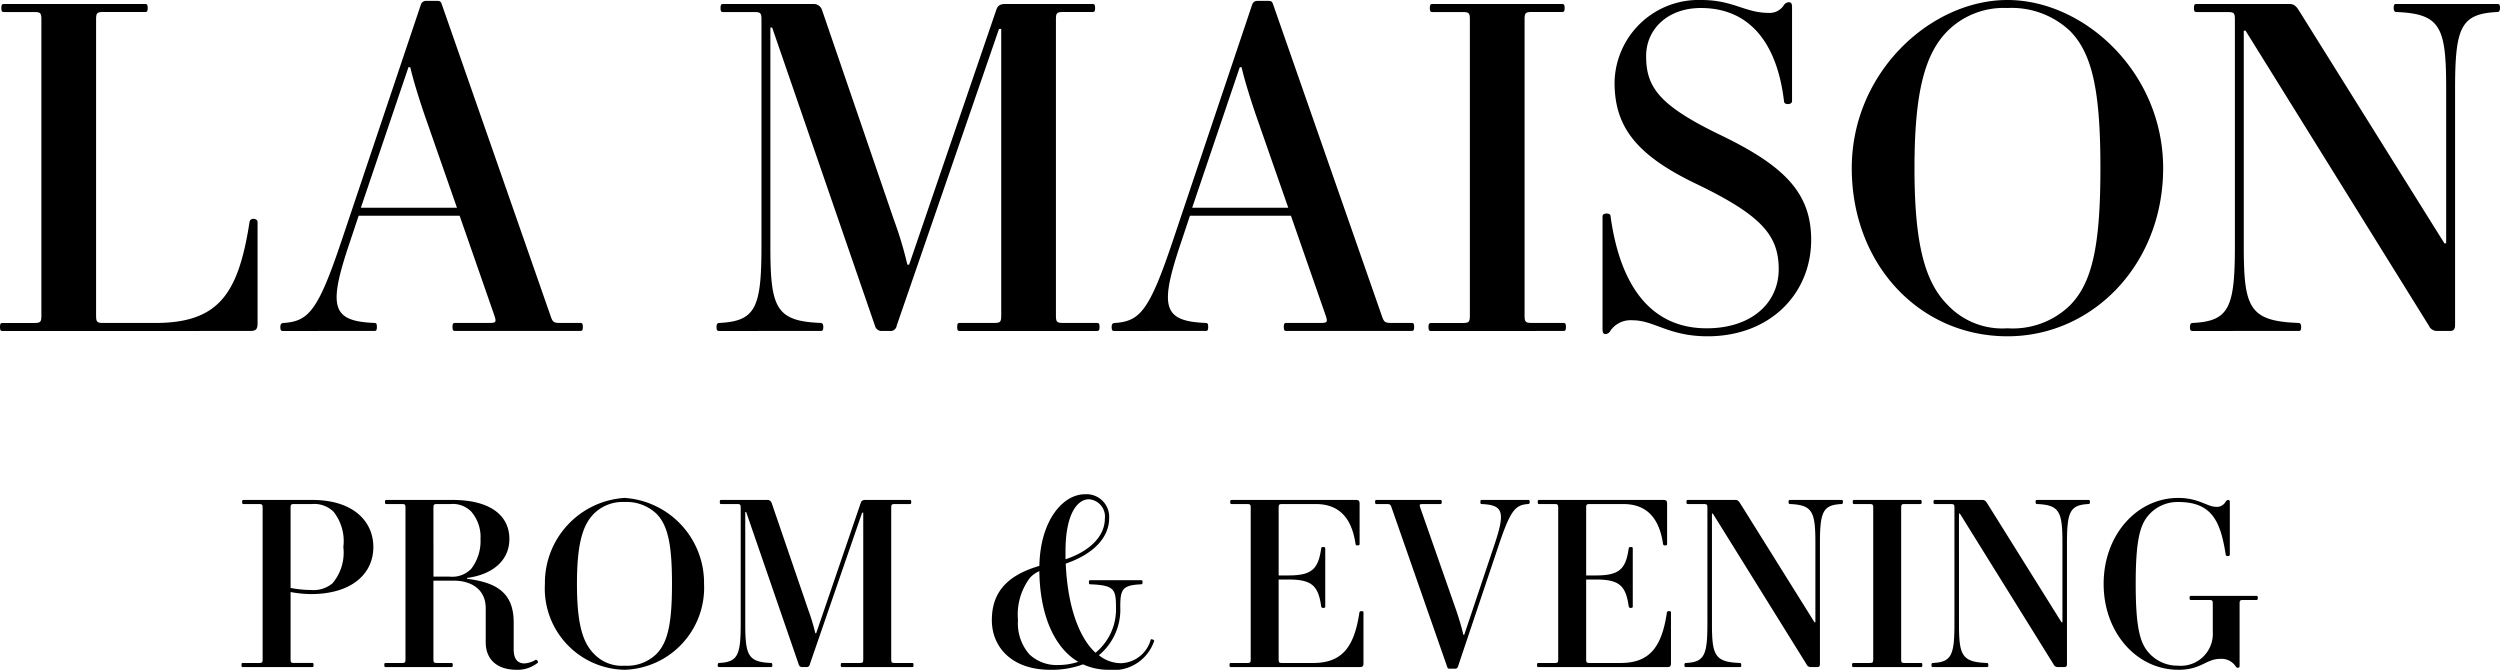 <svg id="Layer_1" data-name="Layer 1" xmlns="http://www.w3.org/2000/svg" viewBox="0 0 158.291 42.408"><g id="logo"><path id="LAMAISON" d="M15.829,20.955c.394,0,.479-.113.479-.507V14.055c0-.141-.141-.197-.253-.197a.224.224,0,0,0-.254.197c-.704,4.506-1.915,6.394-5.971,6.394H6.563c-.422,0-.479-.056-.479-.479V1.239c0-.422.056-.479.479-.479H9.182c.113,0,.169-.028.169-.254S9.295.254,9.182.254H.254c-.113,0-.169.028-.169.254s.056.254.169.254H2.141c.422,0,.479.056.479.479v18.73c0,.422-.056.479-.479.479H.169c-.113,0-.169.028-.169.254s.056.254.169.254Zm7.865,0c.113,0,.169-.028.169-.254s-.056-.254-.169-.254c-2.704-.113-2.929-1.014-1.549-5.098l.563-1.69h6.394l2.197,6.309c.141.422.113.479-.31.479H28.82c-.113,0-.169.028-.169.254s.056.254.169.254H36.735c.113,0,.169-.028.169-.254s-.056-.254-.169-.254H35.468c-.422,0-.479-.056-.62-.479L27.976.282c-.056-.169-.113-.225-.282-.225h-.732a.33.33,0,0,0-.31.225L21.638,15.209c-1.493,4.45-2.084,5.126-3.662,5.239-.169,0-.225.085-.225.254,0,.225.056.254.169.254Zm5.239-7.802H22.849l3.014-8.9h.113c.225.958.563,2,.873,2.929Zm23.026,7.802c.113,0,.169-.028.169-.254q0-.254-.169-.254c-2.796-.111-3.17-.929-3.182-4.676l0-14.026h.113l6.506,18.871a.433.433,0,0,0,.479.338h.451a.394.394,0,0,0,.451-.338L63.253,1.831h.141V19.969c0,.422-.056.479-.479.479H60.775c-.113,0-.169.028-.169.254s.056.254.169.254H69.45c.113,0,.169-.028.169-.254s-.056-.254-.169-.254H67.337c-.422,0-.479-.056-.479-.479V1.239c0-.422.056-.479.479-.479h1.831c.113,0,.169-.028.169-.254s-.056-.254-.169-.254H63.676c-.366,0-.507.113-.592.366l-5.52,16.139H57.451a23.579,23.579,0,0,0-.845-2.817L52.043.62A.551.551,0,0,0,51.48.254H45.791c-.113,0-.169.028-.169.254s.056.254.169.254h1.943c.422,0,.479.056.479.479V15.575c0,3.915-.366,4.76-2.676,4.873q-.169,0-.169.254c0,.225.056.254.169.254Zm24.37,0c.113,0,.169-.028.169-.254s-.056-.254-.169-.254c-2.704-.113-2.929-1.014-1.549-5.098l.563-1.69h6.394l2.197,6.309c.141.422.113.479-.31.479H81.455c-.113,0-.169.028-.169.254s.056.254.169.254H89.37c.113,0,.169-.028.169-.254s-.056-.254-.169-.254H88.102c-.422,0-.479-.056-.62-.479L80.61.282c-.056-.169-.113-.225-.282-.225h-.732a.329.329,0,0,0-.31.225L74.273,15.209c-1.493,4.45-2.084,5.126-3.662,5.239-.169,0-.225.085-.225.254,0,.225.056.254.169.254Zm5.239-7.802H75.484l3.014-8.9h.113c.225.958.563,2,.873,2.929Zm17.413,7.802c.113,0,.169-.028.169-.254s-.056-.254-.169-.254H97.01c-.422,0-.479-.056-.479-.479V1.239c0-.422.056-.479.479-.479h1.887c.113,0,.169-.028.169-.254S99.01.254,98.897.254H90.701c-.113,0-.169.028-.169.254s.056.254.169.254h1.887c.422,0,.479.056.479.479v18.73c0,.422-.056.479-.479.479H90.616c-.113,0-.169.056-.169.254,0,.225.056.254.169.254Zm9.133.338c3.971,0,6.563-2.704,6.563-6.112,0-2.957-1.69-4.676-5.718-6.619-3.915-1.887-4.732-3.042-4.732-5.013,0-1.69,1.352-3.042,3.465-3.042,3.154,0,4.844,2.31,5.267,5.915,0,.113.112.169.253.169s.254-.085.254-.169V.451c0-.225-.057-.31-.198-.31a.388.388,0,0,0-.309.169,1.07,1.07,0,0,1-.958.507C110.48.817,109.748,0,107.72,0a5.319,5.319,0,0,0-5.492,5.211c0,2.704,1.239,4.535,5.097,6.394,4.169,2,5.296,3.267,5.296,5.436s-1.747,3.746-4.563,3.746c-3.465,0-5.464-2.591-6.084-7.098,0-.085-.056-.169-.253-.169-.169,0-.254.085-.254.169v7.154c0,.225.056.31.197.31a.394.394,0,0,0,.31-.225,1.553,1.553,0,0,1,1.408-.648C104.734,20.279,105.664,21.293,108.114,21.293Zm18.991,0c5.408,0,9.858-4.563,9.858-10.646S131.949,0,127.105,0s-9.858,4.563-9.858,10.647S121.528,21.293,127.105,21.293Zm0-.507a4.754,4.754,0,0,1-3.774-1.465c-1.437-1.437-2.113-3.802-2.113-8.675s.676-7.267,2.113-8.703A5.049,5.049,0,0,1,127.105.507a5.389,5.389,0,0,1,3.943,1.436c1.436,1.437,1.943,3.83,1.943,8.703s-.507,7.267-1.943,8.703A5.191,5.191,0,0,1,127.105,20.786Zm18.427.169c.113,0,.169-.028.169-.254,0-.169-.056-.254-.169-.254-3.074-.111-3.452-.93-3.464-4.679V1.943h.113l11.604,18.674a.555.555,0,0,0,.507.338h.845c.281,0,.31-.197.31-.422v-14.9c0-3.915.366-4.76,2.675-4.873.113,0,.169-.085.169-.254,0-.225-.056-.254-.169-.254h-6.393c-.113,0-.169.028-.169.254,0,.169.056.254.169.254,2.816.113,3.154.958,3.154,4.873v9.774h-.112L145.532.62c-.169-.253-.31-.366-.563-.366h-5.887c-.112,0-.169.028-.169.254s.057.254.169.254h1.944c.422,0,.479.056.479.479V15.575c0,3.915-.367,4.76-2.676,4.873-.113,0-.169.085-.169.254,0,.225.056.254.169.254Z" transform="translate(0)"/><path id="PROM_EVENING" data-name="PROM&amp;EVENING" d="M19.767,42.236c.058,0,.086-.014.086-.13s-.029-.13-.086-.13H18.644c-.216,0-.245-.029-.245-.245V37.485a7.297,7.297,0,0,0,1.296.13c2.548,0,3.944-1.267,3.944-2.98,0-1.598-1.238-2.98-3.872-2.98H15.419c-.058,0-.086.014-.086.13s.029.13.086.13h.965c.216,0,.245.029.245.245v9.573c0,.216-.029.245-.245.245H15.376c-.058,0-.086.014-.086.13s.029.13.086.13Zm-.072-4.88a6.928,6.928,0,0,1-1.296-.13V32.159c0-.216.029-.245.245-.245h1.123a1.732,1.732,0,0,1,1.353.489,2.99,2.99,0,0,1,.619,2.231,3.008,3.008,0,0,1-.691,2.303A1.872,1.872,0,0,1,19.695,37.356Zm13.003,5.053a2.057,2.057,0,0,0,1.353-.446c.058-.058-.072-.216-.13-.187a1.631,1.631,0,0,1-.705.23c-.446,0-.691-.288-.691-.878V39.414c0-1.843-1.036-2.534-2.951-2.764v-.058c1.641-.216,2.678-1.123,2.678-2.462,0-1.483-1.195-2.476-3.613-2.476H24.463c-.058,0-.086.014-.086.13s.029.13.086.13h.965c.216,0,.245.029.245.245v9.573c0,.216-.029.245-.245.245H24.42c-.058,0-.086.014-.086.13s.029.13.086.13h4.16c.058,0,.086-.014.086-.13s-.029-.13-.086-.13h-.892c-.216,0-.245-.029-.245-.245V36.765h1.296c1.094,0,2.015.547,2.015,1.742v2.159C30.754,41.79,31.517,42.408,32.698,42.408Zm-4.261-5.902h-.993V32.159c0-.216.029-.245.245-.245h.849a1.631,1.631,0,0,1,1.296.475,2.449,2.449,0,0,1,.59,1.742,2.872,2.872,0,0,1-.59,1.886A1.668,1.668,0,0,1,28.436,36.506Zm11.103,5.902a5.199,5.199,0,0,0,5.038-5.441,5.39,5.39,0,0,0-5.038-5.442,5.39,5.39,0,0,0-5.038,5.442A5.145,5.145,0,0,0,39.539,42.408Zm0-.259a2.43,2.43,0,0,1-1.929-.749c-.734-.734-1.08-1.943-1.08-4.434s.345-3.714,1.08-4.448a2.581,2.581,0,0,1,1.929-.734,2.753,2.753,0,0,1,2.015.734c.734.734.993,1.958.993,4.448s-.259,3.714-.993,4.448A2.653,2.653,0,0,1,39.539,42.149Zm9.274.086c.058,0,.086-.014.086-.13q0-.13-.086-.13c-1.454-.058-1.627-.489-1.627-2.49V32.418h.058L50.57,42.063a.221.221,0,0,0,.245.173h.23a.201.201,0,0,0,.23-.173l3.311-9.602h.072v9.271c0,.216-.029.245-.245.245H53.32c-.058,0-.086.014-.086.13s.029.13.086.13h4.434c.058,0,.086-.014.086-.13s-.029-.13-.086-.13h-1.08c-.216,0-.245-.029-.245-.245V32.159c0-.216.029-.245.245-.245H57.61c.058,0,.086-.014.086-.13s-.029-.13-.086-.13H54.802c-.187,0-.259.058-.302.187l-2.821,8.249h-.058a12.058,12.058,0,0,0-.432-1.44l-2.332-6.809a.282.282,0,0,0-.288-.187H45.661c-.058,0-.086.014-.086.13s.029.13.086.13h.993c.216,0,.245.029.245.245v7.327c0,2.001-.187,2.433-1.368,2.49q-.086,0-.086.13c0,.115.029.13.086.13Zm21.371.173A2.706,2.706,0,0,0,73.078,40.58c.029-.058-.187-.144-.216-.086A2.022,2.022,0,0,1,70.99,41.991a2.228,2.228,0,0,1-1.411-.504,3.745,3.745,0,0,0,1.353-3.066c0-1.137.158-1.368,1.324-1.425.058,0,.086-.029.086-.13,0-.115-.029-.13-.086-.13H69.033c-.058,0-.086.014-.086.13s.029.13.086.13c1.526.058,1.627.317,1.627,1.468a3.549,3.549,0,0,1-1.296,2.865c-1.065-.979-1.771-2.98-1.886-5.643,1.843-.633,2.75-1.713,2.75-2.879a1.435,1.435,0,0,0-1.54-1.512c-1.368,0-2.821,1.627-2.879,4.535-2.231.648-3.009,1.843-3.009,3.441,0,1.641,1.195,3.138,3.714,3.138a5.659,5.659,0,0,0,2.059-.345A3.842,3.842,0,0,0,70.184,42.408Zm-2.721-6.996v-.504c0-2.418.777-3.297,1.483-3.297a1.093,1.093,0,0,1,1.008,1.224C69.954,33.987,68.946,34.923,67.463,35.412Zm-.446,6.694a2.524,2.524,0,0,1-1.843-.677,2.992,2.992,0,0,1-.72-2.174,3.857,3.857,0,0,1,.763-2.678,1.776,1.776,0,0,1,.59-.417c.029,2.649.878,4.808,2.462,5.744A4.004,4.004,0,0,1,67.017,42.106Zm19.067.13c.202,0,.245-.058.245-.259V38.781c0-.058-.014-.086-.13-.086a.115.115,0,0,0-.13.101c-.331,2.217-1.123,3.182-2.937,3.182h-1.929c-.216,0-.245-.029-.245-.245V36.693h.619c1.483,0,1.886.389,2.073,1.684.014.072.043.115.115.115.115,0,.144-.029.144-.086V34.721c0-.058-.029-.086-.144-.086-.072,0-.101.029-.115.101-.187,1.296-.59,1.699-2.073,1.699H80.96V32.159c0-.216.029-.245.245-.245h2.102c1.368,0,2.26.749,2.519,2.519.014.072.043.101.115.101.115,0,.144-.029.144-.086V31.914c0-.202-.043-.259-.245-.259H77.98c-.058,0-.086.014-.086.13s.029.13.086.13h.965c.216,0,.245.029.245.245v9.573c0,.216-.029.245-.245.245H77.936c-.058,0-.086.014-.086.13s.029.13.086.13Zm6.064.101a.169.169,0,0,0,.158-.115l2.562-7.63c.763-2.275,1.065-2.62,1.871-2.678.086,0,.115-.043.115-.13,0-.115-.029-.13-.086-.13H93.819c-.058,0-.086.014-.086.13s.029.13.086.13c1.382.058,1.497.518.792,2.606l-1.9,5.672h-.058c-.101-.461-.274-1.022-.432-1.497l-2.289-6.536c-.072-.216-.058-.245.158-.245h1.109c.058,0,.086-.014.086-.13s-.029-.13-.086-.13H87.153c-.058,0-.086.014-.086.13s.029.13.086.13h.648c.216,0,.245.029.317.245l3.513,10.063c.029.086.058.115.144.115Zm13.406-.101c.201,0,.245-.058.245-.259V38.781c0-.058-.015-.086-.13-.086a.115.115,0,0,0-.13.101c-.331,2.217-1.122,3.182-2.936,3.182h-1.929c-.216,0-.245-.029-.245-.245V36.693h.619c1.483,0,1.886.389,2.073,1.684.014.072.043.115.115.115.115,0,.144-.029.144-.086V34.721c0-.058-.029-.086-.144-.086-.072,0-.101.029-.115.101-.187,1.296-.59,1.699-2.073,1.699h-.619V32.159c0-.216.029-.245.245-.245h2.101c1.368,0,2.261.749,2.52,2.519.014.072.043.101.115.101.115,0,.144-.029.144-.086V31.914c0-.202-.043-.259-.245-.259H97.45c-.058,0-.086.014-.086.13s.029.13.086.13h.965c.216,0,.245.029.245.245v9.573c0,.216-.029.245-.245.245H97.407c-.058,0-.086.014-.086.13s.029.13.086.13Zm4.61,0c.058,0,.086-.014.086-.13,0-.086-.028-.13-.086-.13-1.558-.056-1.761-.468-1.77-2.343l-.001-7.115h.058l5.931,9.544a.285.285,0,0,0,.259.173h.432c.144,0,.158-.101.158-.216V34.404c0-2.001.188-2.433,1.368-2.49.058,0,.086-.043.086-.13,0-.115-.028-.13-.086-.13h-3.268c-.057,0-.086.014-.086.13,0,.086.029.13.086.13,1.44.058,1.612.489,1.612,2.49V39.4h-.057l-4.722-7.558c-.086-.13-.158-.187-.288-.187h-3.009c-.057,0-.086.014-.086.13s.029.13.086.13h.994c.216,0,.244.029.244.245v7.327c0,2.001-.187,2.433-1.367,2.49-.058,0-.086.043-.086.13,0,.115.028.13.086.13Zm11.463,0c.057,0,.086-.014.086-.13s-.029-.13-.086-.13H120.62c-.216,0-.245-.029-.245-.245V32.159c0-.216.029-.245.245-.245h.965c.057,0,.086-.014.086-.13s-.029-.13-.086-.13h-4.19c-.057,0-.086.014-.086.13s.029.13.086.13h.965c.216,0,.245.029.245.245v9.573c0,.216-.029.245-.245.245h-1.008c-.057,0-.086.029-.086.13,0,.115.029.13.086.13Zm4.178,0c.058,0,.087-.014.087-.13q0-.13-.087-.13c-1.558-.056-1.761-.468-1.77-2.343l-.001-7.115h.058l5.931,9.544a.285.285,0,0,0,.259.173h.432c.144,0,.158-.101.158-.216V34.404c0-2.001.188-2.433,1.368-2.49.058,0,.086-.043.086-.13,0-.115-.028-.13-.086-.13h-3.268c-.057,0-.086.014-.086.13,0,.086.029.13.086.13,1.44.058,1.613.489,1.613,2.49V39.4h-.058l-4.722-7.558c-.086-.13-.158-.187-.288-.187H122.51c-.058,0-.087.014-.087.13s.029.13.087.13h.993c.216,0,.245.029.245.245v7.327c0,2.001-.188,2.433-1.368,2.49-.058,0-.086.043-.086.13,0,.115.028.13.086.13Zm12.111.173c1.468,0,1.756-.691,2.648-.691a1.073,1.073,0,0,1,.951.417c.072.115.1.144.187.144s.1-.043.1-.158V38.234c0-.216.029-.245.245-.245h.821c.057,0,.086-.014.086-.13s-.029-.13-.086-.13h-4.146c-.058,0-.087.014-.087.13s.029.13.087.13h1.137c.216,0,.245.029.245.245V39.99a2.026,2.026,0,0,1-2.188,2.159,2.434,2.434,0,0,1-1.757-.705c-.619-.619-.935-1.497-.935-4.477s.316-3.858.935-4.477a2.434,2.434,0,0,1,1.757-.705c2.13,0,2.677,1.209,3.008,3.34,0,.043.044.086.13.086s.129-.043.129-.086v-3.311c0-.115-.028-.158-.1-.158-.058,0-.115.029-.187.144a.614.614,0,0,1-.605.288c-.533,0-1.08-.561-2.375-.561-2.606,0-4.722,2.332-4.722,5.442S135.311,42.408,137.917,42.408Z" transform="translate(0)"/></g></svg>
